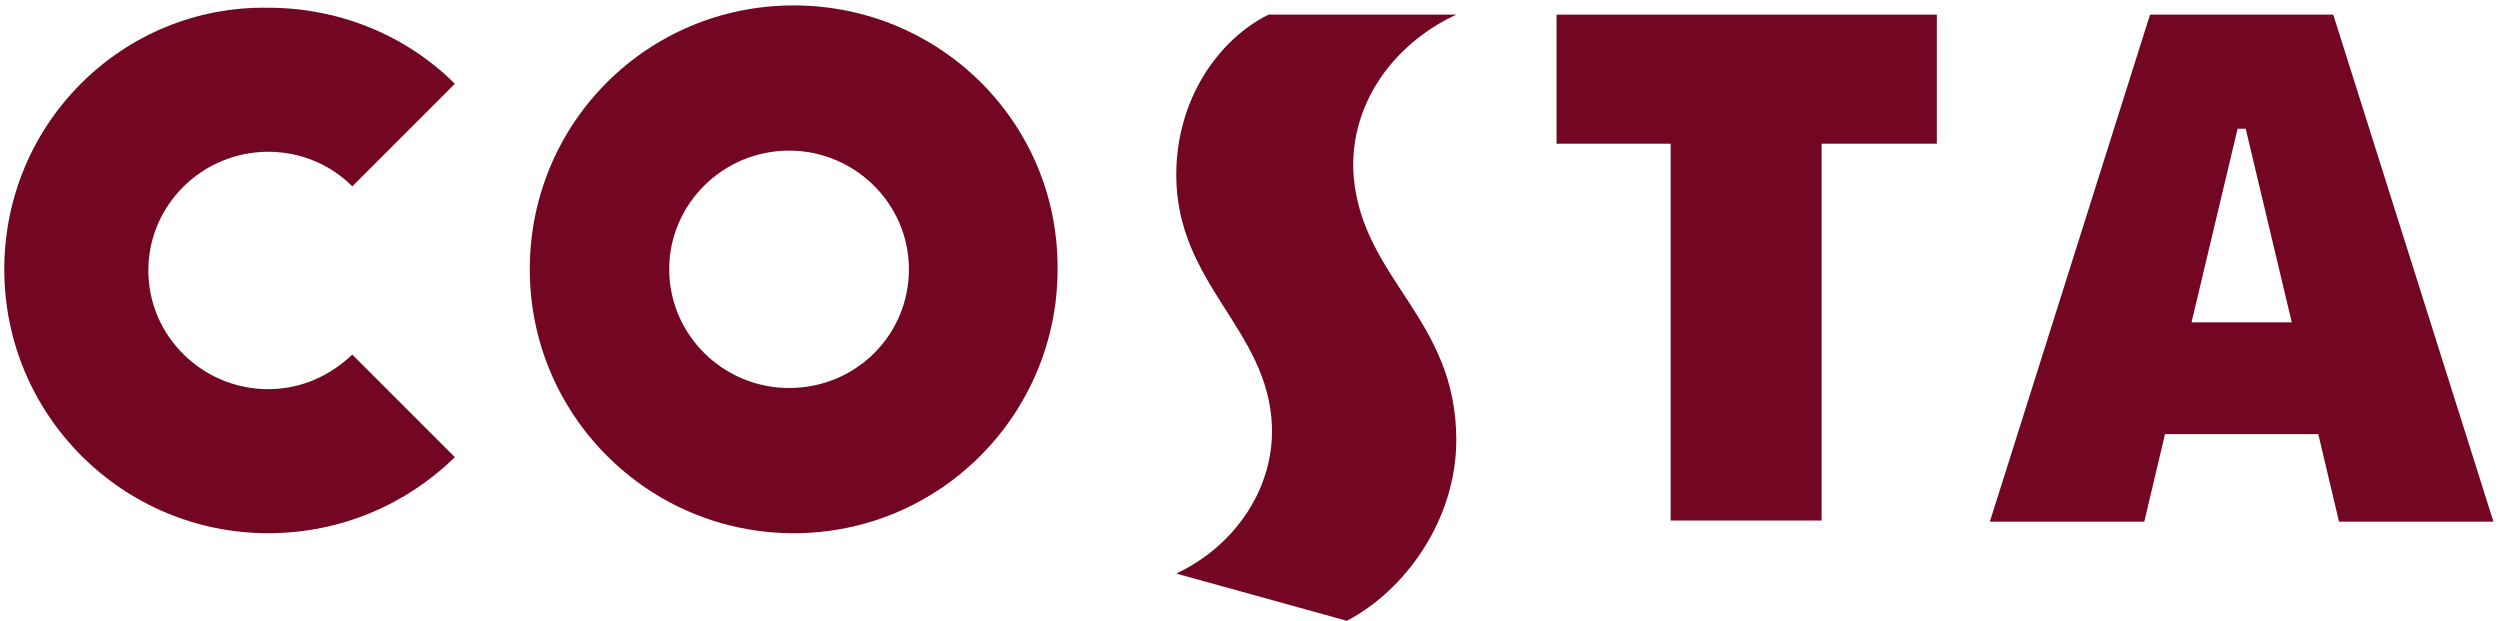 <svg xmlns:sodipodi="http://sodipodi.sourceforge.net/DTD/sodipodi-0.dtd" xmlns:svg="http://www.w3.org/2000/svg" xmlns:inkscape="http://www.inkscape.org/namespaces/inkscape" xmlns="http://www.w3.org/2000/svg" xmlns:xlink="http://www.w3.org/1999/xlink" id="svg694" inkscape:version="1.1 (c68e22c387, 2021-05-23)" sodipodi:docname="Costa Coffee logo.svg" x="0px" y="0px" viewBox="0 0 251 62.3" style="enable-background:new 0 0 251 62.3;" xml:space="preserve"><style type="text/css">	.st0{fill:#730723;}</style><g id="g1015" transform="matrix(1.157,0,0,1.157,-492.452,-56.728)">	<path id="path241" class="st0" d="M535.7,50.3H552c-5.6,2.6-9.4,8-8.9,14.1c0.8,8.9,8.9,12.3,8.9,22.8c0,7-4.5,13.1-9.5,15.7  l-14.8-4.1c5.1-2.4,8.5-7.4,8.3-12.8c-0.3-8.4-8.3-12.3-8.3-21.8C527.7,57.7,531.3,52.5,535.7,50.3"></path>	<path id="path243" class="st0" d="M570.6,94.3V61.5h-9.9V50.3h33v11.2h-10v32.7H570.6z"></path>	<path id="path245" class="st0" d="M426,72.4c0,12.7,10.3,22.9,22.9,22.9c6.3,0,12-2.5,16.2-6.6l-8.9-8.9c-1.9,1.8-4.4,3-7.3,3  c-5.7,0-10.4-4.6-10.4-10.3c0-5.7,4.7-10.3,10.4-10.3c2.8,0,5.4,1.1,7.3,3l8.9-8.9c-4.1-4.1-9.9-6.6-16.2-6.6  C436.3,49.5,426,59.7,426,72.4"></path>	<path id="path247" class="st0" d="M494.5,49.5c-12.7,0-22.9,10.2-22.9,22.9c0,12.7,10.3,22.9,22.9,22.9c12.7,0,22.9-10.3,22.9-22.9  C517.5,59.7,507.2,49.5,494.5,49.5 M494.1,82.7c-5.7,0-10.4-4.6-10.4-10.3c0-5.7,4.7-10.3,10.4-10.3c5.7,0,10.4,4.6,10.4,10.3  C504.5,78.1,499.9,82.7,494.1,82.7"></path>	<path id="path249" class="st0" d="M628.1,50.3h-15.9l-13.9,44h13.4l1.8-7.6h13.3l1.8,7.6H642L628.1,50.3z M615.8,77l4-16.8h0.7  l4,16.8H615.8z"></path></g></svg>